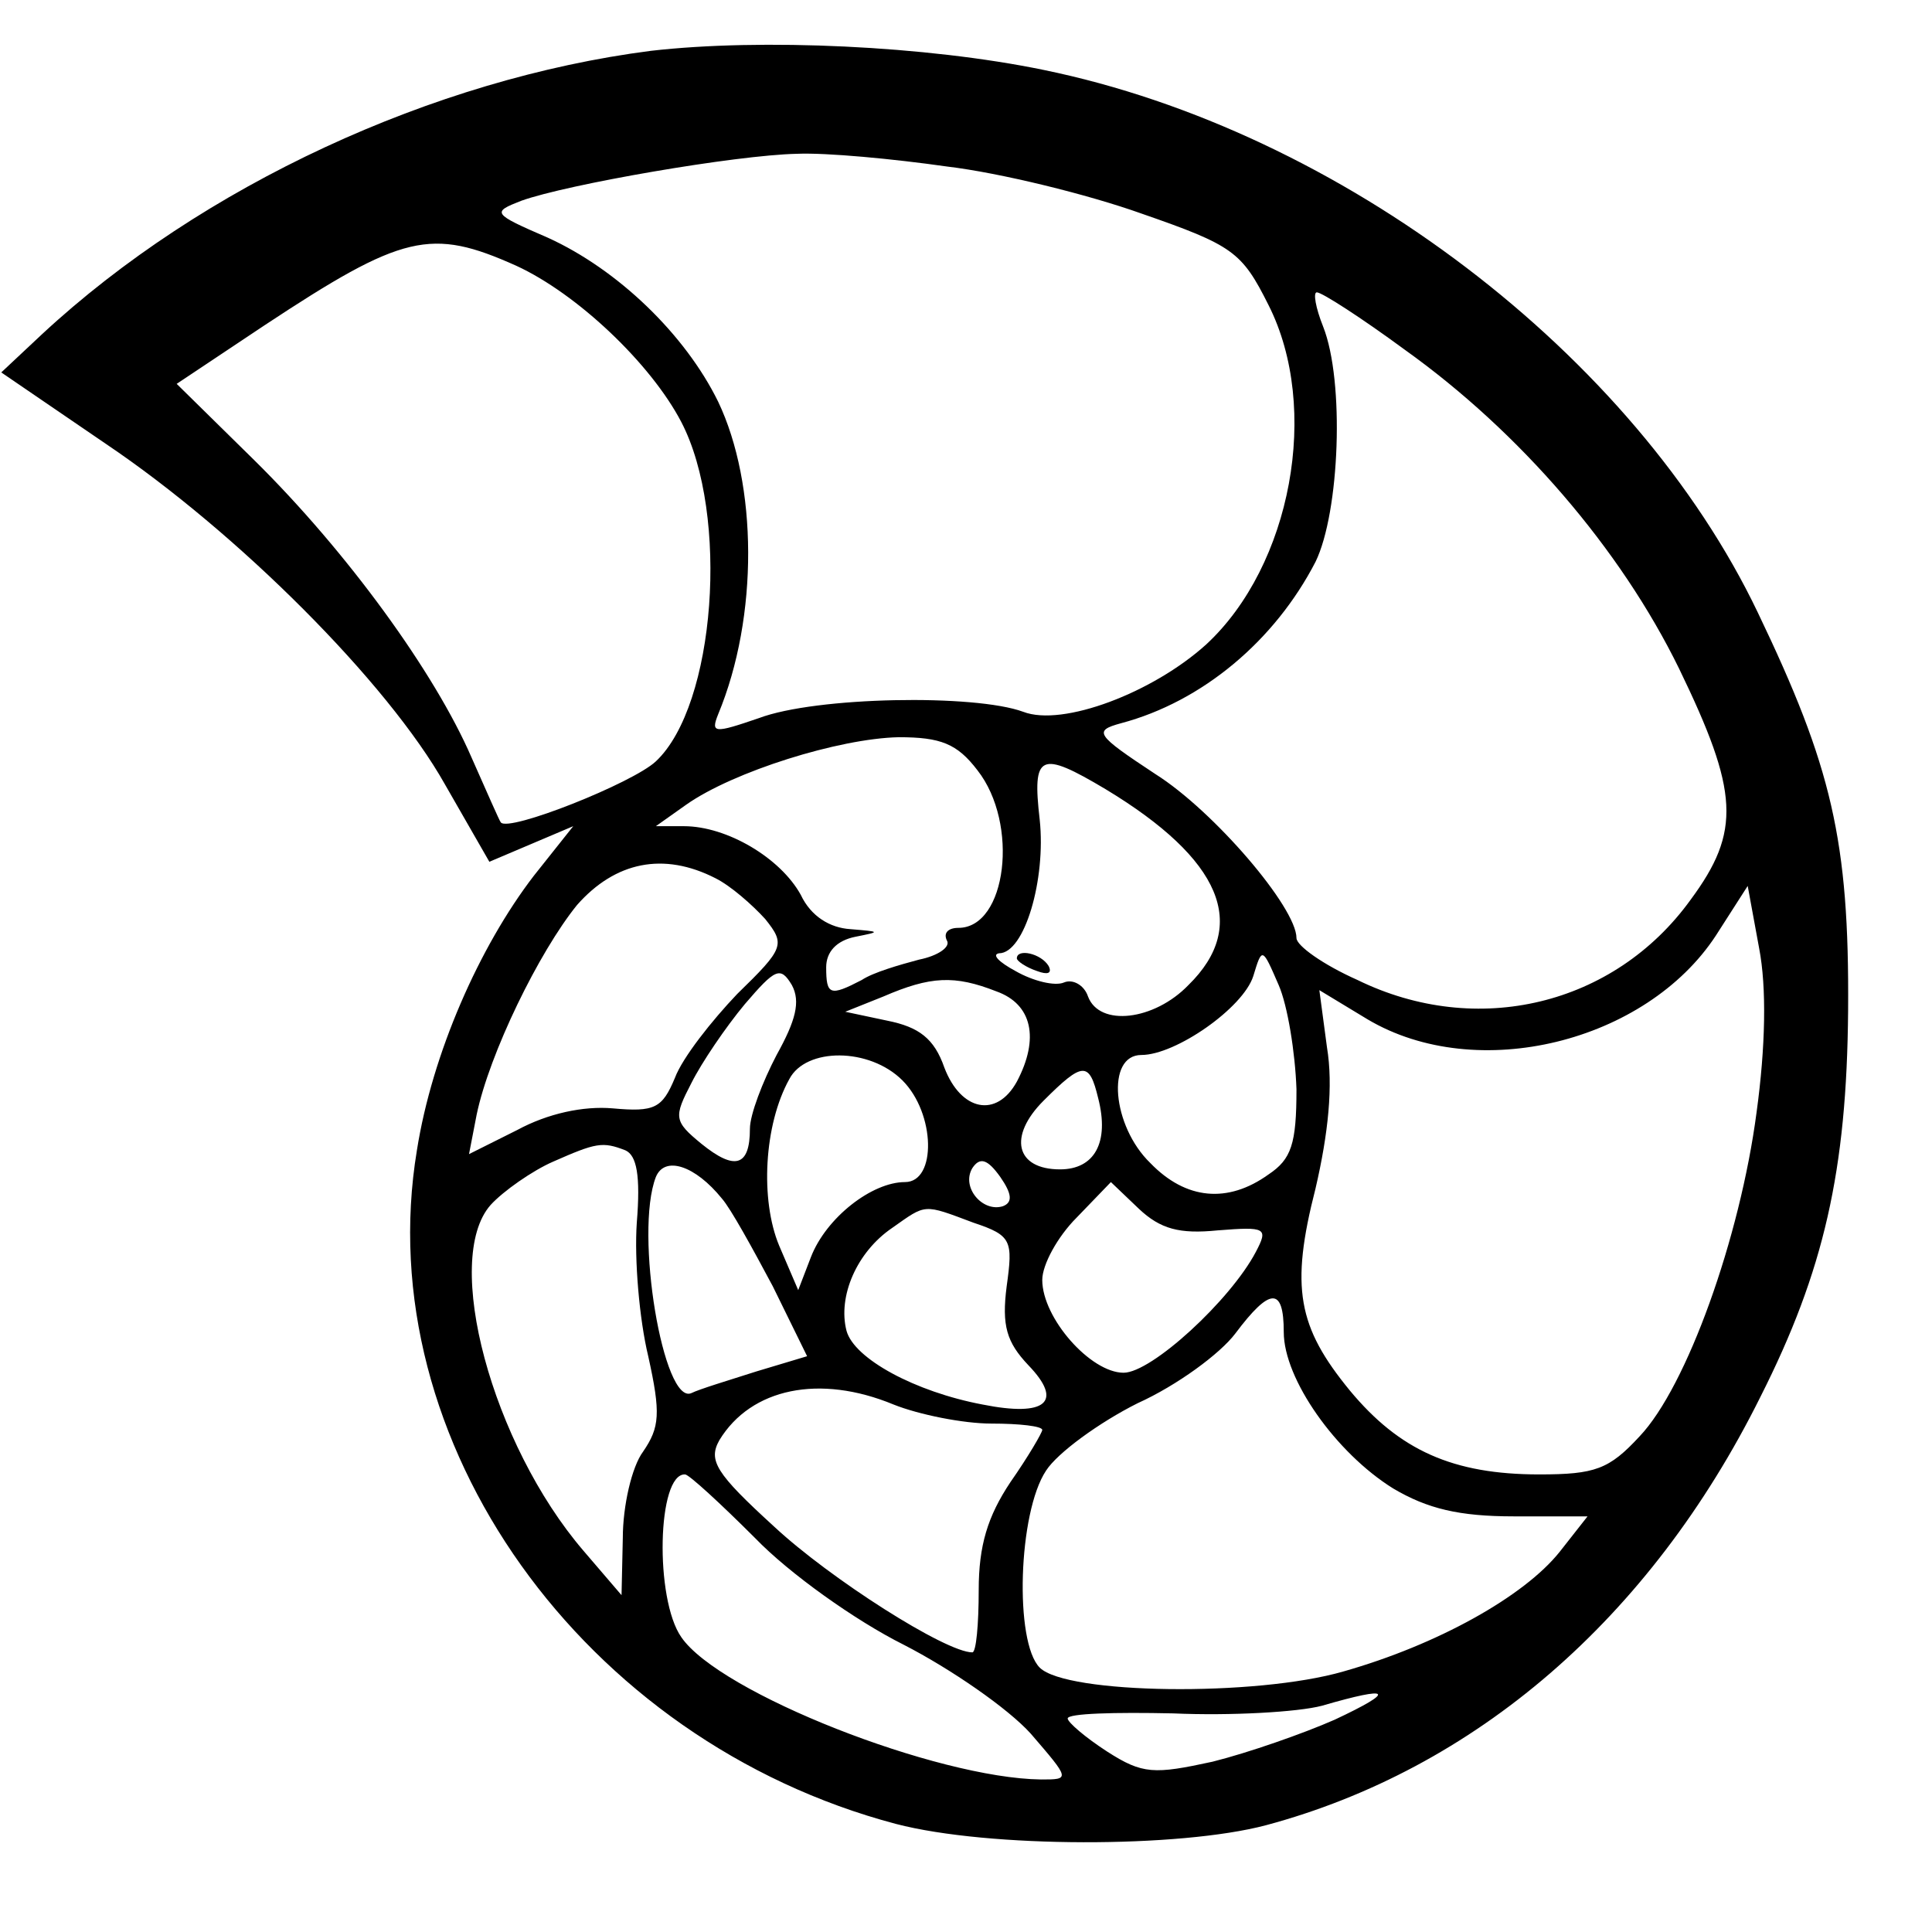<?xml version="1.0" standalone="no"?>
<!DOCTYPE svg PUBLIC "-//W3C//DTD SVG 20010904//EN"
 "http://www.w3.org/TR/2001/REC-SVG-20010904/DTD/svg10.dtd">
<svg version="1.0" xmlns="http://www.w3.org/2000/svg"
 width="152pt" height="152pt" viewBox="0 0 152 152"
 preserveAspectRatio="xMidYMid meet">
<g transform="translate(0,152) scale(0.1,-0.1)"
fill="#000000" stroke="none">
<path d="M512 1480 c-171 -22 -353 -106 -479 -223 l-32 -30 82 -56 c104 -70
222 -188 267 -268 l35 -61 33 14 33 14 -31 -39 c-43 -56 -80 -140 -92 -216
-38 -229 131 -465 377 -530 73 -19 223 -19 291 -1 164 44 302 162 389 337 50
99 68 178 69 304 1 134 -13 192 -71 313 -97 203 -328 379 -562 427 -92 19
-222 25 -309 15z m233 -91 c42 -5 111 -22 153 -37 72 -25 79 -30 100 -72 41
-81 18 -205 -49 -267 -42 -38 -113 -65 -144 -53 -38 14 -163 12 -208 -5 -35
-12 -38 -12 -32 3 32 77 31 181 0 246 -26 53 -79 104 -134 129 -44 19 -44 20
-21 29 36 13 169 36 217 37 23 1 76 -4 118 -10z m-339 -78 c48 -22 106 -77
130 -123 38 -73 27 -223 -20 -267 -18 -17 -116 -56 -122 -48 -1 1 -11 24 -23
51 -29 67 -98 162 -171 234 l-61 60 69 46 c109 72 131 77 198 47z m699 -66
c91 -65 170 -157 216 -251 47 -97 49 -128 9 -182 -60 -83 -168 -109 -262 -63
-27 12 -48 27 -48 33 0 24 -65 100 -111 129 -47 31 -49 34 -27 40 64 17 121
65 153 127 19 39 23 142 6 185 -6 15 -8 27 -5 27 4 0 35 -20 69 -45z m-336
-331 c33 -42 23 -124 -15 -124 -8 0 -12 -4 -9 -10 3 -5 -7 -12 -22 -15 -15 -4
-36 -10 -45 -16 -25 -13 -28 -12 -28 10 0 12 8 21 23 24 20 4 20 4 -4 6 -16 1
-31 10 -39 27 -16 29 -58 54 -92 54 l-22 0 24 17 c37 26 120 52 167 53 33 0
46 -5 62 -26z m101 -15 c91 -55 113 -107 65 -154 -27 -28 -70 -33 -79 -9 -3 9
-12 14 -19 11 -7 -3 -24 1 -38 9 -13 7 -19 13 -13 14 20 0 37 58 32 105 -6 52
0 55 52 24z m-307 -70 c12 -6 29 -21 39 -32 16 -20 15 -23 -22 -59 -20 -21
-43 -50 -49 -66 -10 -24 -16 -27 -49 -24 -23 2 -51 -4 -75 -17 l-38 -19 6 31
c10 48 49 128 79 165 30 34 68 42 109 21z m819 -184 c-13 -99 -55 -216 -92
-255 -24 -26 -35 -30 -79 -30 -68 0 -110 19 -149 66 -41 50 -47 81 -27 159 10
43 14 81 9 111 l-6 45 38 -23 c86 -51 219 -18 274 66 l25 39 9 -49 c6 -31 5
-78 -2 -129z m-362 18 c0 -43 -4 -55 -22 -67 -32 -23 -65 -20 -93 9 -30 29
-35 85 -7 85 27 0 80 37 88 62 7 23 7 23 20 -7 7 -16 13 -53 14 -82z m-409 27
c-11 -21 -21 -47 -21 -58 0 -30 -12 -33 -38 -12 -22 18 -22 21 -8 48 8 16 27
44 42 62 24 28 28 30 37 15 7 -13 3 -28 -12 -55z m173 50 c28 -10 34 -37 16
-71 -16 -29 -44 -23 -57 11 -8 23 -20 32 -45 37 l-33 7 30 12 c37 16 56 17 89
4z m-74 -70 c26 -26 27 -80 2 -80 -26 0 -62 -28 -74 -59 l-10 -26 -15 35 c-15
36 -12 95 8 131 13 25 63 25 89 -1z m154 -14 c9 -35 -3 -56 -30 -56 -35 0 -41
26 -13 54 31 31 36 31 43 2z m-372 -41 c9 -4 12 -20 9 -57 -2 -29 2 -76 9
-105 10 -45 9 -56 -4 -75 -9 -12 -16 -43 -16 -68 l-1 -45 -30 35 c-72 84 -111
229 -73 272 10 11 33 27 49 34 34 15 39 16 57 9z m76 -38 c7 -8 24 -39 40 -69
l27 -55 -40 -12 c-22 -7 -45 -14 -51 -17 -22 -10 -45 126 -28 170 7 17 31 9
52 -17z m221 -6 c-16 -5 -33 15 -24 30 6 9 12 7 22 -7 9 -13 10 -20 2 -23z
m169 -19 c38 3 40 2 30 -17 -20 -38 -82 -95 -104 -95 -26 0 -64 43 -64 73 0
12 12 34 27 49 l27 28 22 -21 c17 -16 32 -20 62 -17z m-192 6 c30 -10 31 -14
26 -50 -4 -31 0 -44 17 -62 28 -29 14 -41 -36 -31 -53 10 -101 36 -107 58 -7
27 8 62 36 81 27 19 24 19 64 4z m244 -86 c0 -37 41 -95 86 -123 27 -16 52
-22 95 -22 l58 0 -22 -28 c-28 -35 -96 -73 -170 -94 -69 -20 -218 -18 -239 3
-20 20 -17 122 5 155 9 14 42 38 72 53 31 14 65 39 77 55 27 36 38 37 38 1z
m-307 -57 c20 -8 55 -15 77 -15 22 0 40 -2 40 -5 0 -2 -11 -21 -25 -41 -18
-27 -25 -50 -25 -85 0 -27 -2 -49 -5 -49 -21 0 -112 58 -156 99 -46 42 -52 52
-43 68 25 41 79 52 137 28z m-109 -105 c27 -28 79 -65 117 -84 37 -19 82 -50
100 -70 31 -36 31 -36 8 -36 -82 1 -253 68 -283 112 -21 30 -19 129 3 128 3 0
28 -23 55 -50z m456 -143 c-25 -11 -68 -26 -96 -33 -46 -10 -55 -10 -83 8 -17
11 -31 23 -31 26 0 4 37 5 83 4 45 -2 98 1 117 6 55 16 59 12 10 -11z"/>
<path d="M800 766 c0 -2 7 -7 16 -10 8 -3 12 -2 9 4 -6 10 -25 14 -25 6z"/>
</g>
</svg>
